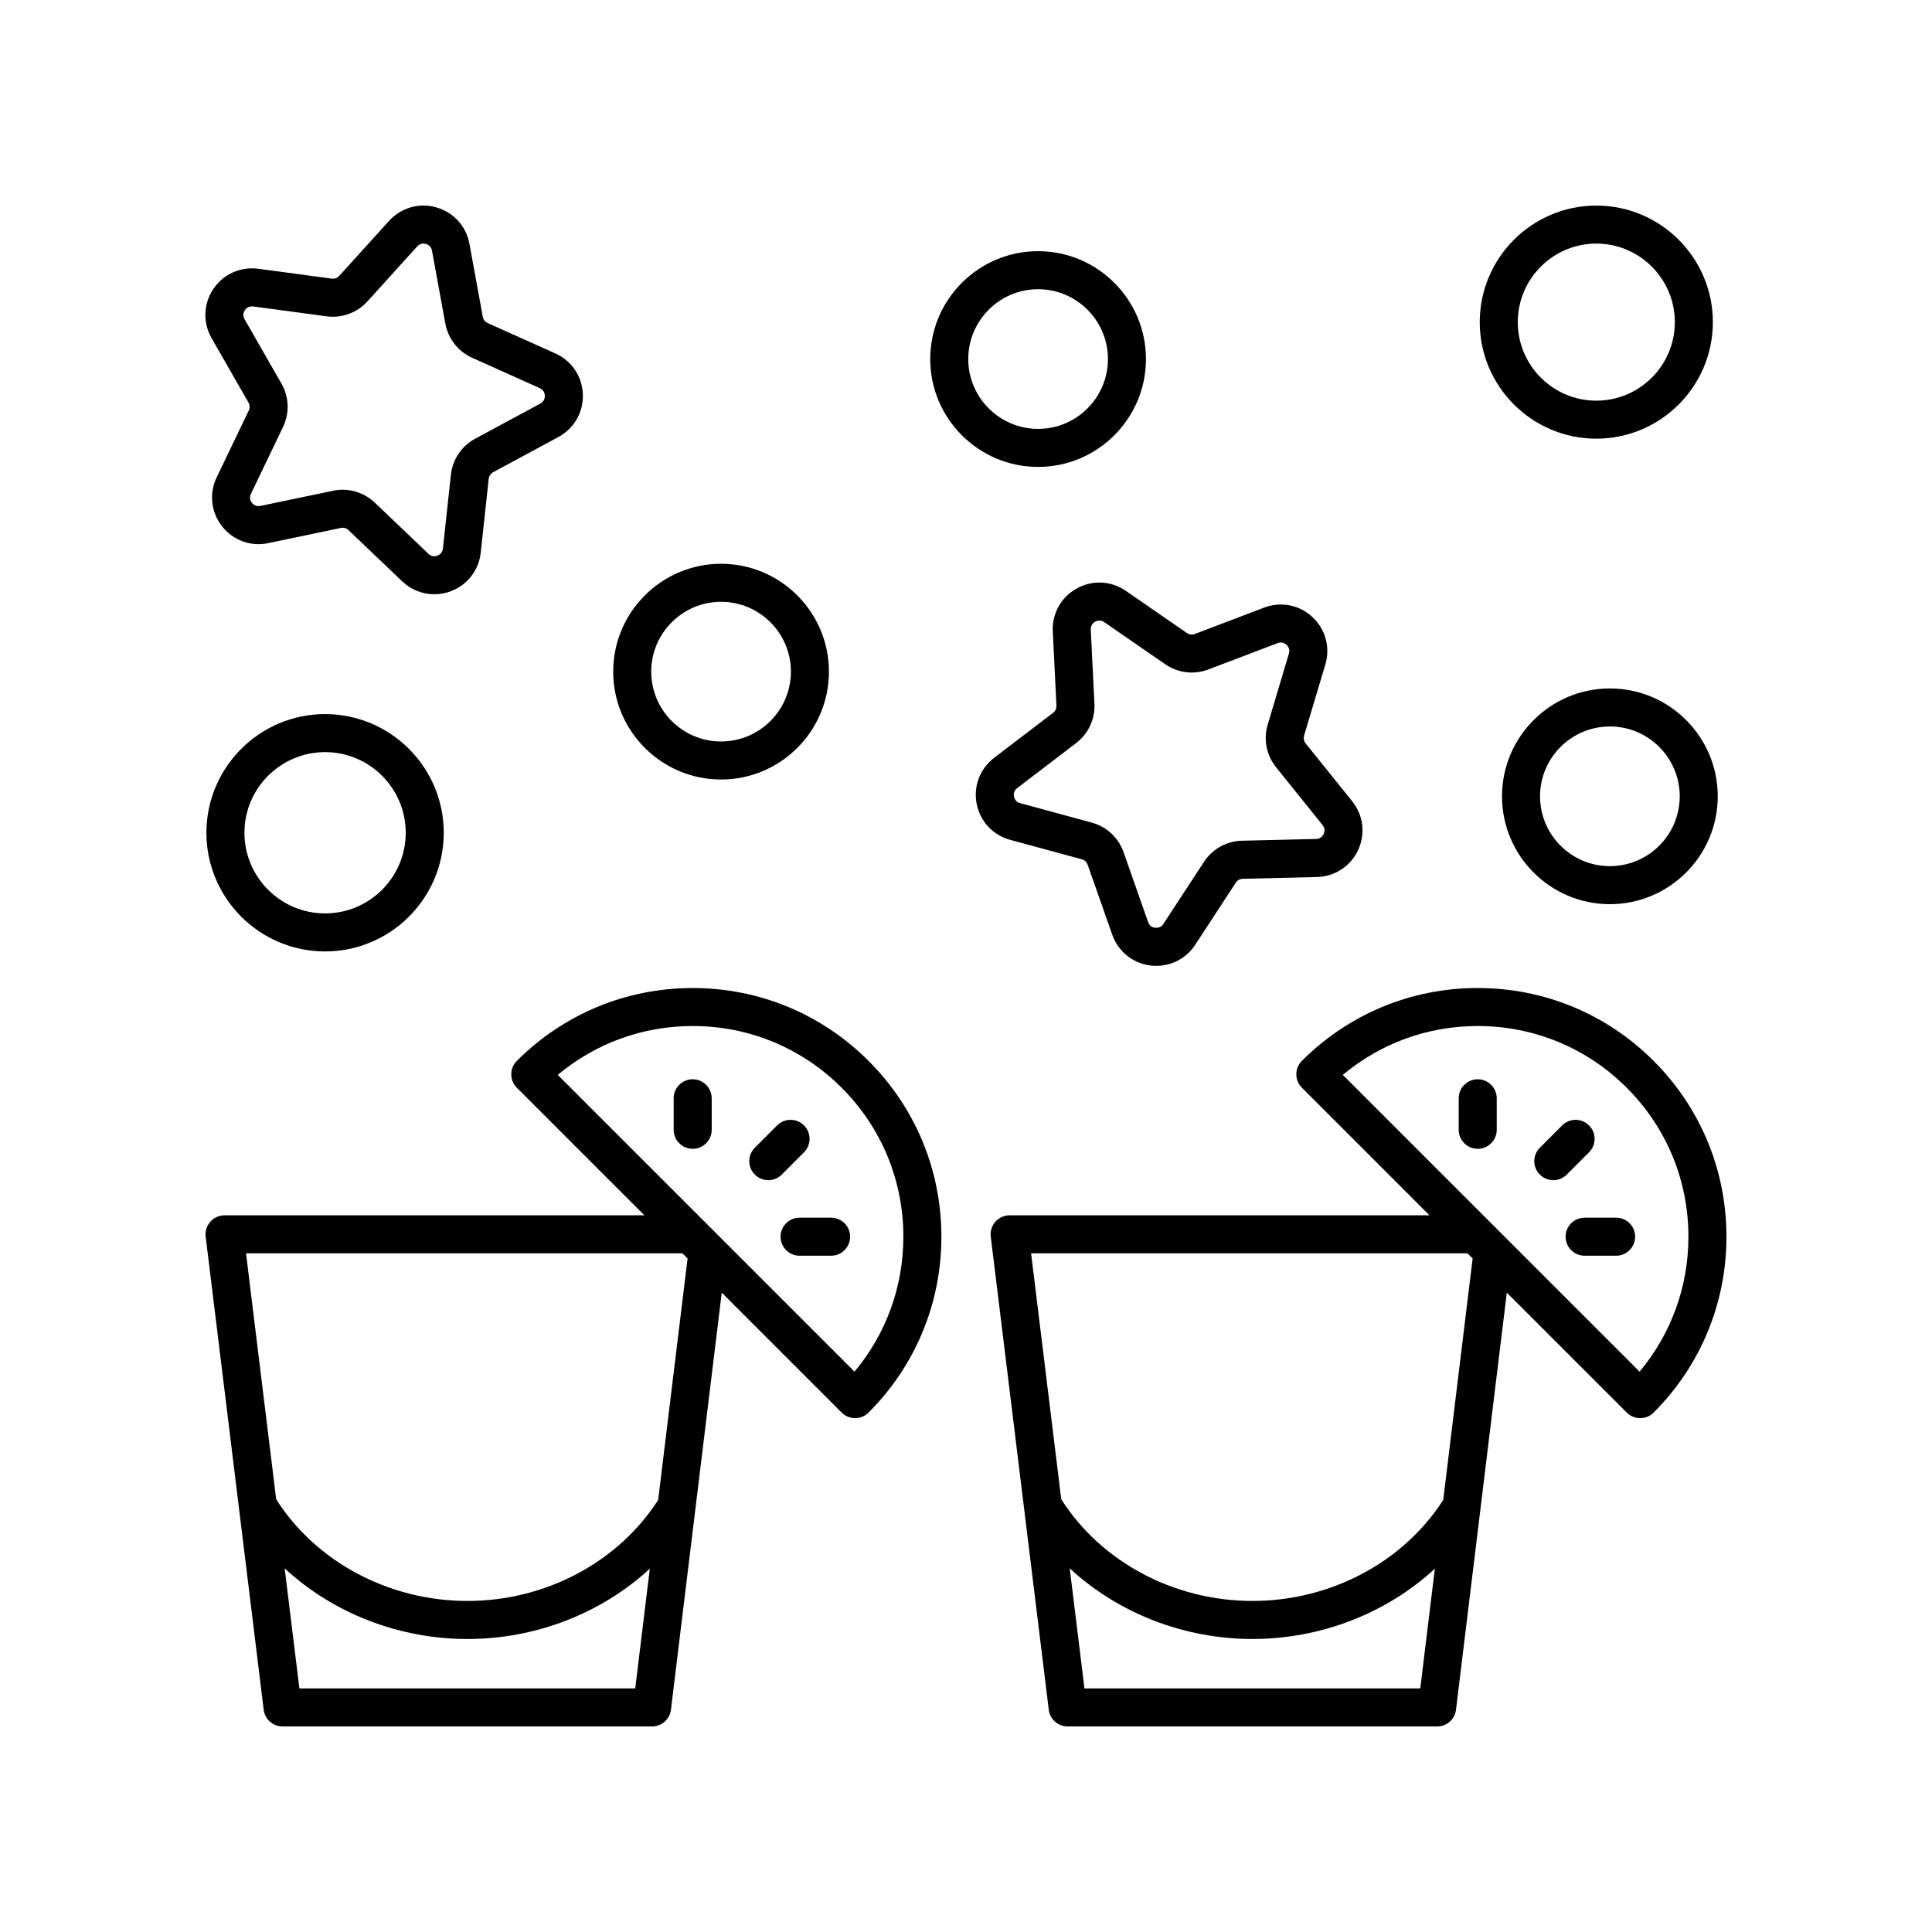 <?xml version="1.0" encoding="UTF-8"?>
<!-- Uploaded to: ICON Repo, www.svgrepo.com, Generator: ICON Repo Mixer Tools -->
<svg fill="#000000" width="800px" height="800px" version="1.1" viewBox="144 144 512 512" xmlns="http://www.w3.org/2000/svg">
 <g>
  <path d="m430.69 371.72c0.723 0.195 1.305 0.738 1.551 1.441l6.516 18.539c1.57 4.473 5.465 7.602 10.164 8.172 0.508 0.059 1.016 0.09 1.52 0.09 4.141 0 7.996-2.055 10.309-5.594l10.754-16.453c0.41-0.625 1.105-1.012 1.852-1.027l19.645-0.469c4.734-0.113 8.918-2.848 10.914-7.144 1.996-4.301 1.391-9.258-1.582-12.949l-12.32-15.312c-0.469-0.582-0.621-1.363-0.41-2.082l5.625-18.832c1.359-4.535 0.047-9.352-3.422-12.582-3.461-3.223-8.363-4.188-12.801-2.496l-18.367 6.992c-0.707 0.262-1.492 0.168-2.106-0.262l-16.168-11.164c-3.902-2.695-8.895-2.941-13.031-0.633-4.141 2.301-6.566 6.672-6.332 11.406l0.969 19.625c0.035 0.754-0.297 1.473-0.891 1.922l-15.625 11.926c-3.766 2.879-5.535 7.547-4.625 12.195 0.914 4.644 4.316 8.305 8.891 9.543zm-17.117-18.879 15.625-11.926c3.231-2.465 5.039-6.367 4.84-10.426l-0.973-19.637c-0.059-1.23 0.707-1.84 1.168-2.102 0.254-0.137 0.648-0.301 1.125-0.301 0.387 0 0.824 0.109 1.277 0.422l16.172 11.168c3.348 2.312 7.617 2.828 11.41 1.383l18.367-6.992c1.137-0.441 1.969 0.098 2.363 0.461 0.387 0.359 0.98 1.137 0.629 2.316l-5.625 18.832c-1.164 3.898-0.336 8.113 2.211 11.281l12.32 15.312c0.773 0.961 0.516 1.902 0.293 2.387-0.223 0.477-0.781 1.285-2.012 1.312l-19.652 0.469c-4.062 0.102-7.816 2.188-10.043 5.594l-10.754 16.449c-0.672 1.039-1.656 1.078-2.18 1.023-0.523-0.062-1.465-0.344-1.871-1.512l-6.516-18.543c-1.352-3.832-4.5-6.754-8.422-7.816l-18.965-5.144c-1.191-0.324-1.539-1.246-1.641-1.762-0.105-0.523-0.129-1.5 0.852-2.25z"/>
  <path d="m213.88 597.1c0.312 2.527 2.457 4.426 5.004 4.426h97.922c2.547 0 4.695-1.898 5-4.43l13.465-110.53 31.781 31.781c0.984 0.984 2.273 1.477 3.562 1.477 1.289 0 2.578-0.492 3.562-1.477 12.449-12.449 19.305-29 19.305-46.602 0-17.605-6.856-34.156-19.305-46.602-12.449-12.449-29-19.305-46.602-19.305-17.605 0-34.156 6.859-46.602 19.305-1.969 1.969-1.969 5.156 0 7.125l33.805 33.805h-111.27c-1.445 0-2.816 0.621-3.773 1.699-0.953 1.082-1.402 2.523-1.227 3.957zm9.461-5.652-3.902-31.812c12.758 11.805 30.152 18.715 48.438 18.715 18.234 0 35.582-6.879 48.328-18.621l-3.863 31.719zm104.23-175.54c14.914 0 28.934 5.809 39.477 16.355 10.547 10.543 16.352 24.566 16.352 39.477 0 13.219-4.562 25.742-12.945 35.758l-78.641-78.641c10.02-8.383 22.535-12.949 35.758-12.949zm-2.723 60.234 1.367 1.367-7.793 63.992c-10.59 16.516-29.863 26.77-50.547 26.77-20.766 0-40.121-10.328-50.684-26.953l-7.992-65.172z"/>
  <path d="m357.07 449.37c1.969-1.969 1.969-5.156 0-7.125s-5.16-1.969-7.125 0l-5.906 5.91c-1.969 1.969-1.969 5.156 0 7.125 0.984 0.984 2.273 1.477 3.562 1.477 1.289 0 2.582-0.492 3.562-1.477z"/>
  <path d="m327.57 430.02c-2.781 0-5.039 2.254-5.039 5.039v8.348c0 2.785 2.254 5.039 5.039 5.039 2.781 0 5.039-2.254 5.039-5.039v-8.348c0-2.785-2.258-5.039-5.039-5.039z"/>
  <path d="m364.25 466.7h-8.355c-2.781 0-5.039 2.254-5.039 5.039 0 2.785 2.254 5.039 5.039 5.039h8.355c2.781 0 5.039-2.254 5.039-5.039 0-2.785-2.258-5.039-5.039-5.039z"/>
  <path d="m535.62 405.83c-17.605 0-34.156 6.859-46.605 19.305-1.969 1.969-1.969 5.156 0 7.125l33.805 33.805-111.26 0.004c-1.445 0-2.816 0.621-3.773 1.699-0.953 1.082-1.402 2.523-1.227 3.957l15.375 125.38c0.309 2.523 2.453 4.422 5 4.422h97.918c2.547 0 4.695-1.898 5-4.43l13.465-110.53 31.785 31.781c0.984 0.984 2.273 1.477 3.562 1.477 1.289 0 2.578-0.492 3.562-1.477 12.445-12.445 19.301-28.996 19.301-46.602 0-17.605-6.856-34.156-19.305-46.602-12.449-12.449-29-19.309-46.602-19.309zm-104.23 185.61-3.902-31.812c12.758 11.805 30.152 18.719 48.438 18.719 18.234 0 35.578-6.879 48.324-18.621l-3.863 31.715zm95.078-49.938c-10.594 16.512-29.863 26.766-50.543 26.766-20.766 0-40.121-10.328-50.684-26.957l-7.992-65.172h115.65l1.367 1.367zm52.035-34.008-78.645-78.641c10.02-8.383 22.539-12.949 35.762-12.949 14.914 0 28.934 5.809 39.477 16.355 10.547 10.543 16.352 24.562 16.352 39.477 0 13.219-4.562 25.742-12.945 35.758z"/>
  <path d="m565.11 449.37c1.969-1.969 1.969-5.156 0-7.125s-5.16-1.969-7.125 0l-5.906 5.91c-1.969 1.969-1.969 5.156 0 7.125 0.984 0.984 2.273 1.477 3.562 1.477 1.289 0 2.582-0.492 3.562-1.477z"/>
  <path d="m535.61 430.02c-2.781 0-5.039 2.254-5.039 5.039v8.348c0 2.785 2.254 5.039 5.039 5.039 2.781 0 5.039-2.254 5.039-5.039v-8.348c0-2.785-2.258-5.039-5.039-5.039z"/>
  <path d="m563.94 466.7c-2.781 0-5.039 2.254-5.039 5.039 0 2.785 2.254 5.039 5.039 5.039h8.352c2.781 0 5.039-2.254 5.039-5.039 0-2.785-2.254-5.039-5.039-5.039z"/>
  <path d="m542.05 355.03c0 15.766 12.824 28.586 28.586 28.586 15.762 0 28.586-12.82 28.586-28.586s-12.824-28.586-28.586-28.586c-15.762 0-28.586 12.82-28.586 28.586zm47.098 0c0 10.203-8.301 18.508-18.508 18.508s-18.512-8.305-18.512-18.508 8.305-18.508 18.512-18.508c10.203-0.004 18.508 8.301 18.508 18.508z"/>
  <path d="m390.52 239.15c0 15.766 12.824 28.586 28.586 28.586s28.586-12.82 28.586-28.586-12.824-28.586-28.586-28.586-28.586 12.824-28.586 28.586zm47.094 0c0 10.203-8.301 18.508-18.508 18.508s-18.508-8.305-18.508-18.508 8.301-18.508 18.508-18.508c10.203 0 18.508 8.305 18.508 18.508z"/>
  <path d="m335.09 350.58c15.762 0 28.586-12.82 28.586-28.586 0-15.762-12.824-28.586-28.586-28.586-15.762 0-28.586 12.82-28.586 28.586s12.824 28.586 28.586 28.586zm0-47.094c10.207 0 18.508 8.305 18.508 18.508s-8.301 18.508-18.508 18.508c-10.207 0-18.508-8.305-18.508-18.508s8.301-18.508 18.508-18.508z"/>
  <path d="m230.15 396.14c17.34 0 31.449-14.105 31.449-31.449s-14.109-31.449-31.449-31.449-31.449 14.105-31.449 31.449 14.109 31.449 31.449 31.449zm0-52.82c11.785 0 21.371 9.59 21.371 21.371 0 11.785-9.586 21.371-21.371 21.371s-21.371-9.59-21.371-21.371c0-11.785 9.586-21.371 21.371-21.371z"/>
  <path d="m209.85 250.67c0.371 0.648 0.402 1.438 0.078 2.109l-8.504 17.723c-2.051 4.269-1.512 9.238 1.414 12.965 2.926 3.734 7.617 5.457 12.25 4.469l19.246-4.023c0.734-0.168 1.492 0.062 2.031 0.582l14.227 13.566c2.348 2.238 5.383 3.426 8.492 3.426 1.43 0 2.875-0.25 4.277-0.762 4.449-1.629 7.527-5.566 8.035-10.273l2.113-19.551c0.082-0.746 0.523-1.402 1.184-1.762l17.297-9.332c4.164-2.254 6.648-6.59 6.477-11.32-0.176-4.734-2.965-8.879-7.285-10.82l-17.938-8.055c-0.68-0.305-1.168-0.926-1.301-1.664l-3.539-19.332c-0.852-4.66-4.211-8.363-8.766-9.656-4.547-1.305-9.359 0.074-12.543 3.586l-13.191 14.562c-0.504 0.562-1.246 0.84-1.992 0.727l-19.477-2.613c-4.703-0.609-9.254 1.418-11.895 5.348-2.644 3.93-2.82 8.93-0.469 13.039zm-0.953-24.473c0.297-0.438 0.992-1.113 2.191-0.984l19.48 2.613c4.016 0.547 8.062-0.941 10.797-3.949l13.195-14.566c0.824-0.91 1.805-0.801 2.309-0.66 0.508 0.148 1.391 0.57 1.613 1.781l3.539 19.332c0.734 4.004 3.387 7.391 7.094 9.047l17.93 8.051c1.125 0.508 1.324 1.465 1.344 1.996 0.02 0.527-0.109 1.5-1.191 2.086l-17.297 9.332h-0.004c-3.578 1.938-5.969 5.504-6.406 9.543l-2.113 19.543c-0.133 1.219-0.984 1.707-1.48 1.891-0.5 0.188-1.465 0.355-2.356-0.488l-14.223-13.566c-2.32-2.215-5.379-3.414-8.516-3.414-0.848 0-1.699 0.09-2.539 0.266l-19.238 4.023c-1.223 0.254-1.93-0.41-2.258-0.82-0.328-0.418-0.793-1.277-0.262-2.391l8.508-17.723c1.758-3.672 1.598-7.961-0.422-11.484l-9.777-17.055c-0.613-1.066-0.211-1.965 0.082-2.402z"/>
  <path d="m567.04 198.48c-17.031 0-30.891 13.855-30.891 30.887s13.855 30.887 30.891 30.887c17.031 0 30.887-13.855 30.887-30.887 0-17.035-13.855-30.887-30.887-30.887zm0 51.699c-11.477 0-20.812-9.34-20.812-20.812 0-11.473 9.336-20.812 20.812-20.812 11.477 0 20.812 9.34 20.812 20.812 0 11.473-9.336 20.812-20.812 20.812z"/>
 </g>
</svg>